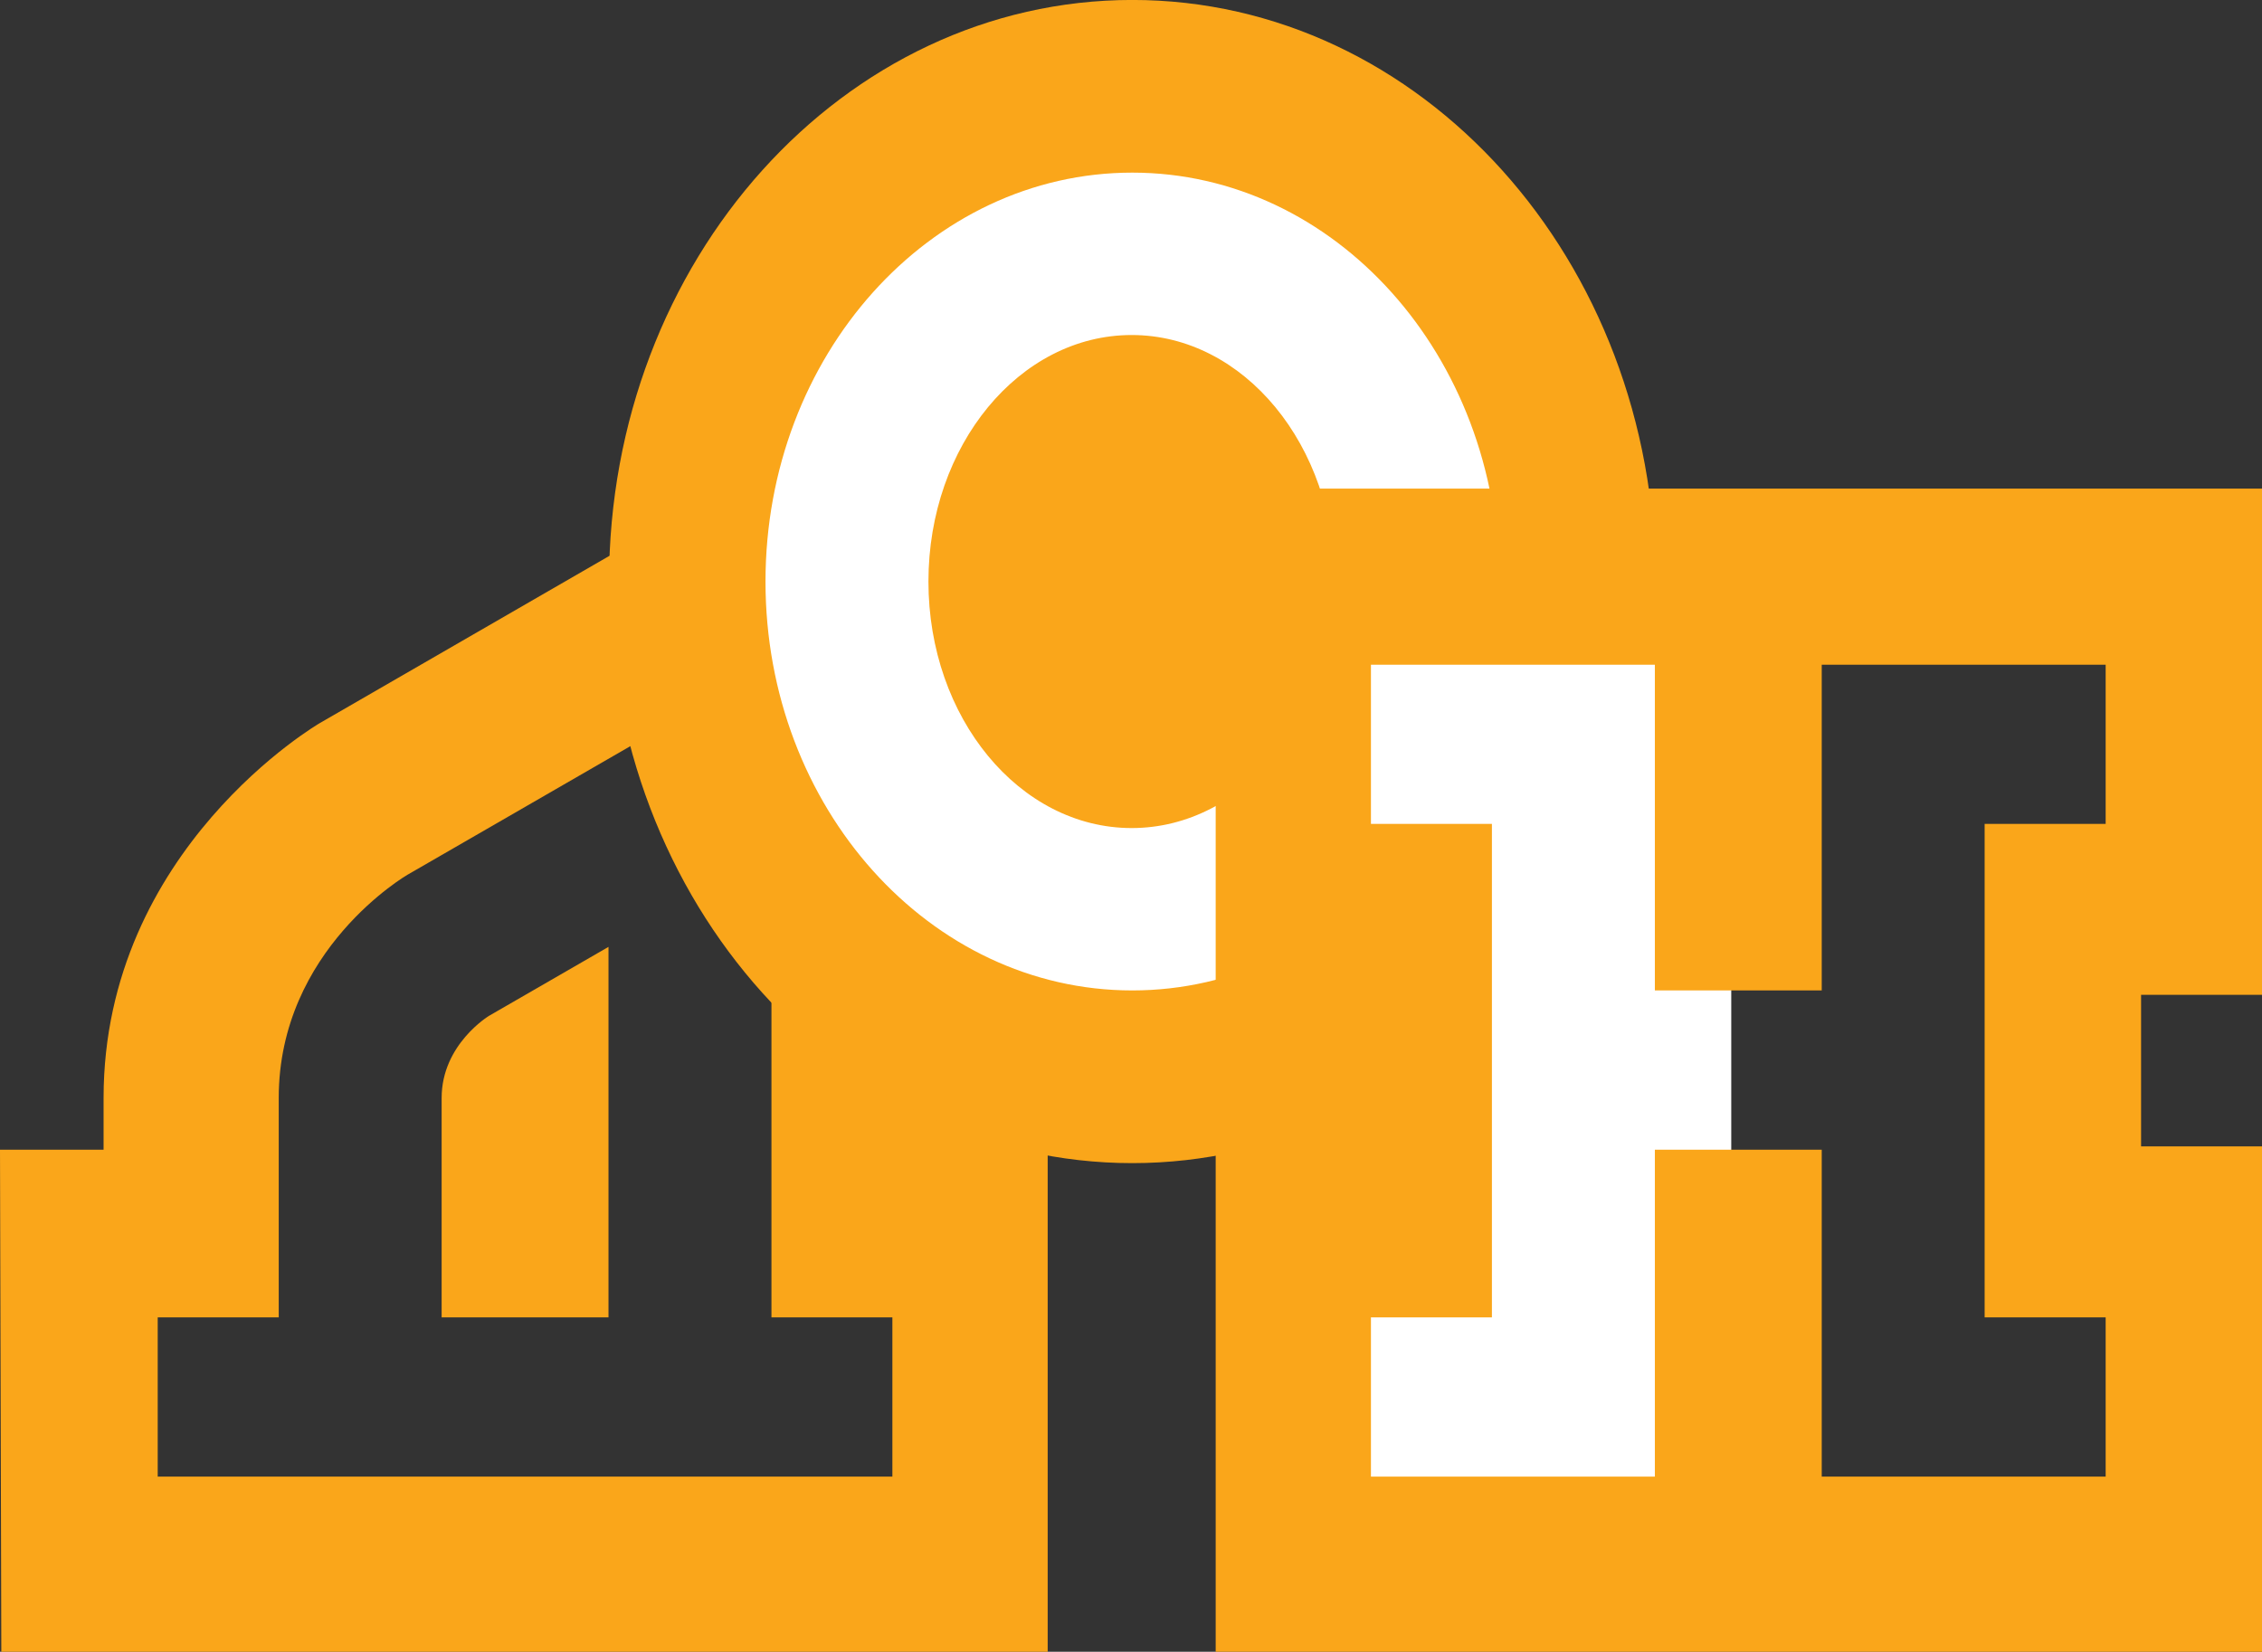 <?xml version="1.0" encoding="UTF-8"?>
<svg xmlns="http://www.w3.org/2000/svg" xmlns:xlink="http://www.w3.org/1999/xlink" width="194.07pt" height="141.73pt" viewBox="0 0 194.07 141.73" version="1.1">
<rect x="0" y="0" width="194.07" height="141.73" fill="#333333" stroke="none"/>
<defs>
<clipPath id="clip1">
  <path d="M 0 41 L 90 41 L 90 141.73 L 0 141.73 Z M 0 41 "/>
</clipPath>
<clipPath id="clip2">
  <path d="M 104 41 L 194.07 41 L 194.07 141.73 L 104 141.73 Z M 104 41 "/>
</clipPath>
</defs>
<g id="surface1">
<g clip-path="url(#clip1)" clip-rule="nonzero">
<path style=" stroke:none;fill-rule:nonzero;fill:rgb(98%,65.099%,10.199%);fill-opacity:1;" d="M 52.207 81.246 L 41.961 87.16 C 41.961 87.16 37.891 89.605 37.891 94.207 C 37.891 98.805 37.891 113.035 37.891 113.035 L 52.207 113.035 Z M 66.188 70.691 L 66.188 113.035 L 76.562 113.035 L 76.562 126.699 L 13.531 126.699 L 13.531 113.035 L 23.914 113.035 C 23.914 113.035 23.914 106.98 23.914 94.207 C 23.914 81.434 34.973 75.051 34.973 75.051 L 42.711 70.586 L 66.188 57.035 Z M 8.887 98.648 L 0 98.648 L 0.113 141.73 L 89.887 141.73 C 89.887 120.664 89.887 41.922 89.887 41.922 L 62.281 41.922 L 27.453 62.035 C 27.453 62.035 8.887 72.789 8.887 94.207 "/>
</g>
<path style=" stroke:none;fill-rule:nonzero;fill:rgb(100%,100%,100%);fill-opacity:1;" d="M 63.414 49.891 C 63.414 70.668 78.516 87.508 97.145 87.508 C 115.777 87.508 130.883 70.668 130.883 49.891 C 130.883 29.121 115.777 12.277 97.145 12.277 C 78.516 12.277 63.414 29.121 63.414 49.891 "/>
<path style=" stroke:none;fill-rule:nonzero;fill:rgb(98%,65.099%,10.199%);fill-opacity:1;" d="M 79.656 49.898 C 79.656 61.578 87.461 71.051 97.094 71.051 C 106.727 71.051 114.527 61.578 114.527 49.898 C 114.527 38.219 106.727 28.746 97.094 28.746 C 87.461 28.746 79.656 38.219 79.656 49.898 Z M 65.676 49.902 C 65.676 69.281 79.762 84.984 97.145 84.984 C 114.523 84.984 128.609 69.281 128.609 49.902 C 128.609 30.523 114.523 14.812 97.145 14.812 C 79.762 14.812 65.676 30.523 65.676 49.902 Z M 97.145 -0.004 C 121.934 -0.004 142.031 22.34 142.031 49.898 C 142.031 77.457 121.934 99.801 97.145 99.801 C 72.352 99.801 52.254 77.457 52.254 49.898 C 52.254 22.34 72.352 -0.004 97.145 -0.004 "/>
<path style=" stroke:none;fill-rule:nonzero;fill:rgb(100%,100%,100%);fill-opacity:1;" d="M 148.535 134.645 L 110.582 134.645 L 110.582 47.832 L 148.535 47.832 L 148.535 134.645 "/>
<g clip-path="url(#clip2)" clip-rule="nonzero">
<path style=" stroke:none;fill-rule:nonzero;fill:rgb(98%,65.099%,10.199%);fill-opacity:1;" d="M 194.074 141.73 L 194.074 98.367 C 194.074 98.367 187.328 98.367 183.695 98.367 C 183.695 92.48 183.695 91.254 183.695 85.359 C 187.328 85.359 194.074 85.359 194.074 85.359 L 194.074 41.922 L 104.301 41.922 C 104.301 41.922 104.301 120.664 104.301 141.73 Z M 141.98 57.035 L 141.98 84.984 L 156.297 84.984 L 156.297 57.035 L 180.656 57.035 L 180.656 70.691 L 170.273 70.691 L 170.273 113.035 L 180.656 113.035 L 180.656 126.699 L 156.297 126.699 L 156.297 98.648 L 141.98 98.648 L 141.98 126.699 L 117.621 126.699 L 117.621 113.035 L 128 113.035 L 128 70.691 L 117.621 70.691 L 117.621 57.035 L 141.98 57.035 "/>
</g>
</g>
</svg>
